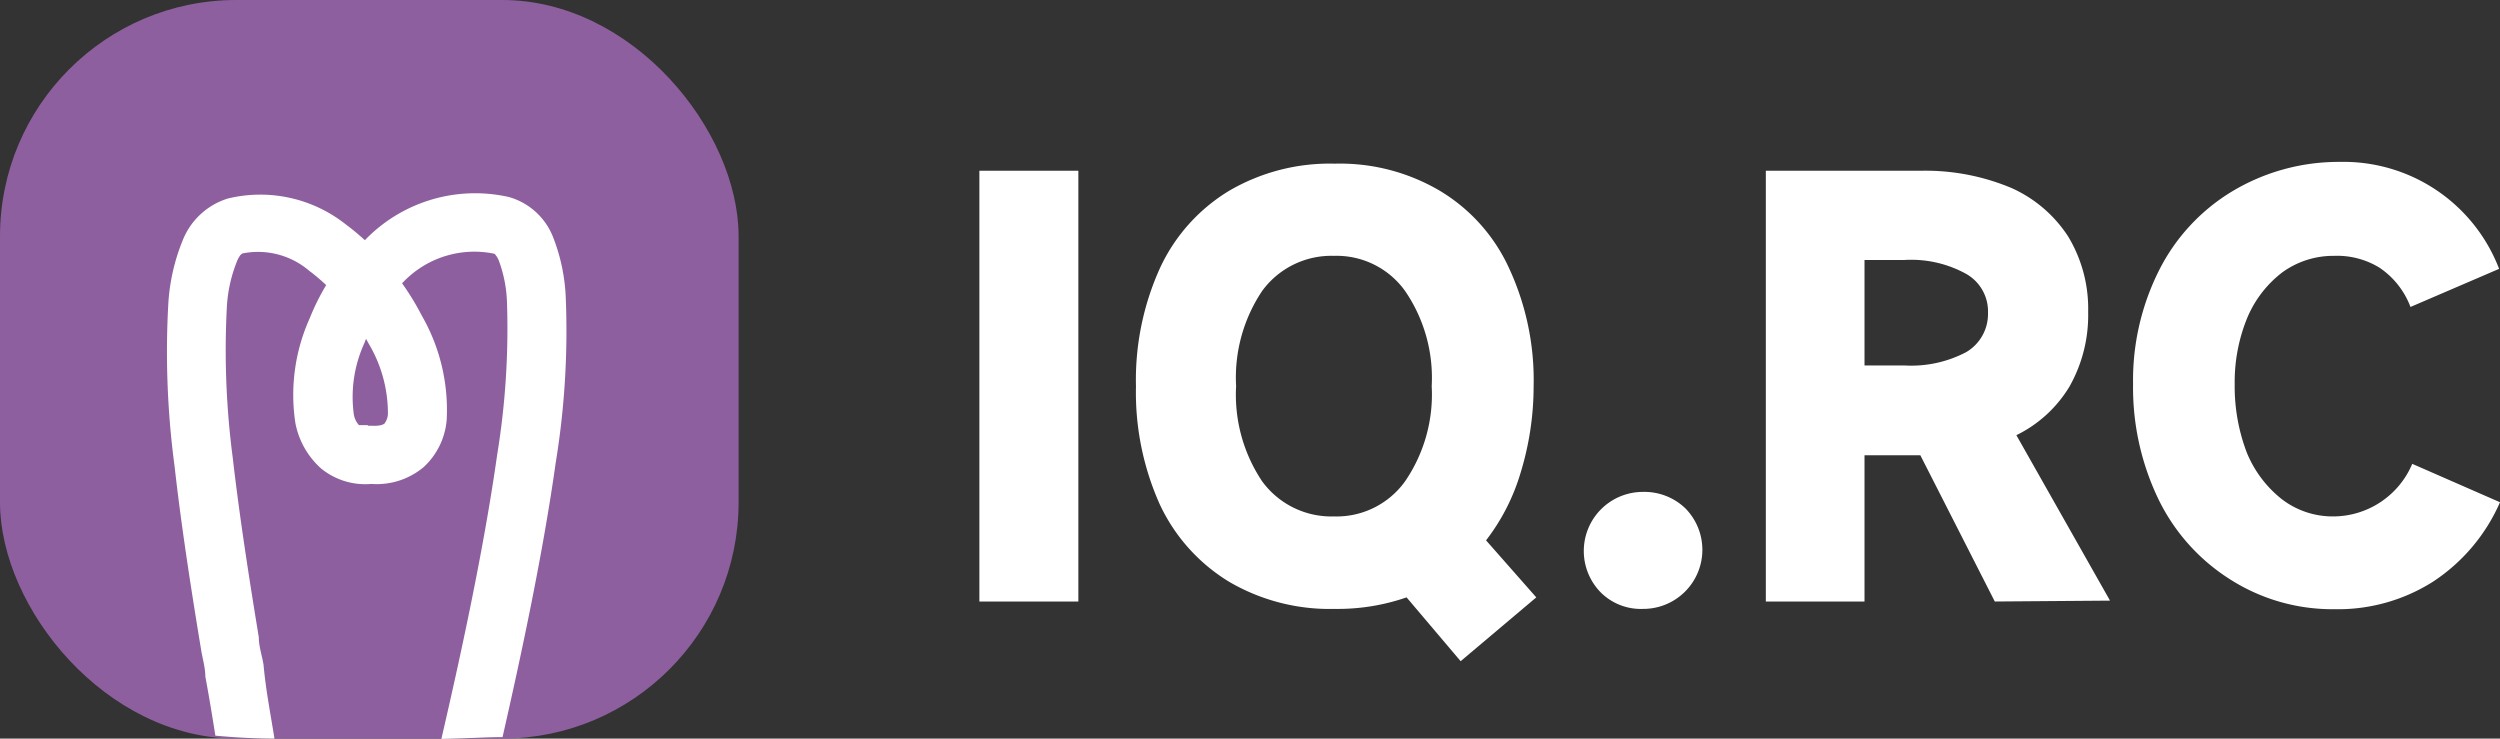 <svg id="图层_1" data-name="图层 1" xmlns="http://www.w3.org/2000/svg" viewBox="0 0 84.62 25"><rect x="0" y="0" width="84.62" height="25" fill="#333333" stroke="none"/><defs><style>.cls-1{fill:#8e5f9e;}.cls-2,.cls-3{fill:#fff;}.cls-2{fill-rule:evenodd;}</style></defs><rect class="cls-1" width="25" height="25" rx="8"/><path class="cls-2" d="M9.29,25c-.78,0-1.45-.05-2-.1-.1-.63-.21-1.31-.34-2h0c0-.31-.1-.62-.15-.95-.32-1.94-.66-4.11-.89-6.16a29.28,29.28,0,0,1-.21-5.56,6.74,6.74,0,0,1,.49-2.11,2.41,2.41,0,0,1,1.52-1.4,4.66,4.66,0,0,1,4,.88,7.81,7.81,0,0,1,.64.53,5.18,5.18,0,0,1,4.88-1.46A2.27,2.27,0,0,1,18.71,8a6.29,6.29,0,0,1,.44,2.08,27.59,27.59,0,0,1-.34,5.58c-.44,3.14-1.19,6.61-1.8,9.29-.61,0-1.29.05-2.07.06.63-2.72,1.43-6.37,1.89-9.63a26.45,26.45,0,0,0,.33-5.16,4.46,4.46,0,0,0-.28-1.41.74.74,0,0,0-.14-.22h0a3.33,3.33,0,0,0-3.13,1,8.68,8.68,0,0,1,.66,1.08,6.41,6.41,0,0,1,.85,3.53,2.44,2.44,0,0,1-.78,1.61,2.47,2.47,0,0,1-1.77.57,2.36,2.36,0,0,1-1.71-.53A2.76,2.76,0,0,1,10,14.33a6.32,6.32,0,0,1,.48-3.55,7.91,7.91,0,0,1,.56-1.13,6.55,6.55,0,0,0-.58-.49A2.67,2.67,0,0,0,8.2,8.58l-.06.05A1,1,0,0,0,8,8.9a4.84,4.84,0,0,0-.32,1.46,28,28,0,0,0,.2,5.15c.23,2,.56,4.11.88,6.06,0,.31.11.62.16.93C9,23.39,9.17,24.23,9.29,25Zm3.16-10.61c-.21,0-.28,0-.3,0a.72.72,0,0,1-.18-.41,4.38,4.38,0,0,1,.37-2.38,1.12,1.12,0,0,1,.05-.13l.1.18A4.61,4.61,0,0,1,13.13,14a.57.57,0,0,1-.12.34s-.1.09-.42.07h-.14Z"/><path class="cls-3" d="M36.5,5.78V20.36H33.15V5.78ZM52,20.22l-2.56,2.16-1.83-2.16a7.12,7.12,0,0,1-2.43.39,6.74,6.74,0,0,1-3.58-.92,6.07,6.07,0,0,1-2.34-2.61,9.26,9.26,0,0,1-.81-4,9.18,9.18,0,0,1,.81-4,6,6,0,0,1,2.34-2.62,6.74,6.74,0,0,1,3.58-.92,6.65,6.65,0,0,1,3.56.92,5.92,5.92,0,0,1,2.34,2.62,9,9,0,0,1,.83,4A10,10,0,0,1,51.47,16a7,7,0,0,1-1.17,2.29ZM41.84,13.07a5.26,5.26,0,0,0,.88,3.22,2.9,2.9,0,0,0,2.43,1.19,2.85,2.85,0,0,0,2.41-1.19,5.2,5.2,0,0,0,.9-3.22,5.2,5.2,0,0,0-.9-3.22,2.85,2.85,0,0,0-2.41-1.19,2.9,2.9,0,0,0-2.43,1.19A5.26,5.26,0,0,0,41.84,13.07Zm13.77,7.54a1.92,1.92,0,0,1-1.43-.56,2,2,0,0,1,1.43-3.4,2,2,0,0,1,1.44.56,2,2,0,0,1-1.44,3.4Zm11.91-.25L65,15.41H63.11v4.95H59.77V5.78H65a7.52,7.52,0,0,1,3.1.59A4.46,4.46,0,0,1,70,8a4.73,4.73,0,0,1,.68,2.56,4.91,4.91,0,0,1-.63,2.52,4.3,4.3,0,0,1-1.8,1.65l3.17,5.6ZM63.11,8.8v3.57h1.35a4,4,0,0,0,2.09-.45,1.5,1.5,0,0,0,.74-1.33,1.46,1.46,0,0,0-.74-1.32,3.85,3.85,0,0,0-2.09-.47ZM84.62,17a6.16,6.16,0,0,1-2.27,2.69,6,6,0,0,1-3.34.93,6.43,6.43,0,0,1-3.51-1,6.63,6.63,0,0,1-2.43-2.7A8.71,8.71,0,0,1,72.2,13a8.28,8.28,0,0,1,.88-3.85,6.57,6.57,0,0,1,2.47-2.67,7,7,0,0,1,3.64-1,5.64,5.64,0,0,1,5.4,3.62l-3,1.29a2.78,2.78,0,0,0-1.05-1.33A2.74,2.74,0,0,0,79,8.66a2.94,2.94,0,0,0-1.75.56,3.77,3.77,0,0,0-1.19,1.55A5.72,5.72,0,0,0,75.64,13a6.27,6.27,0,0,0,.41,2.32,3.87,3.87,0,0,0,1.19,1.58,2.83,2.83,0,0,0,1.75.58,2.91,2.91,0,0,0,2.66-1.78Z"/></svg>